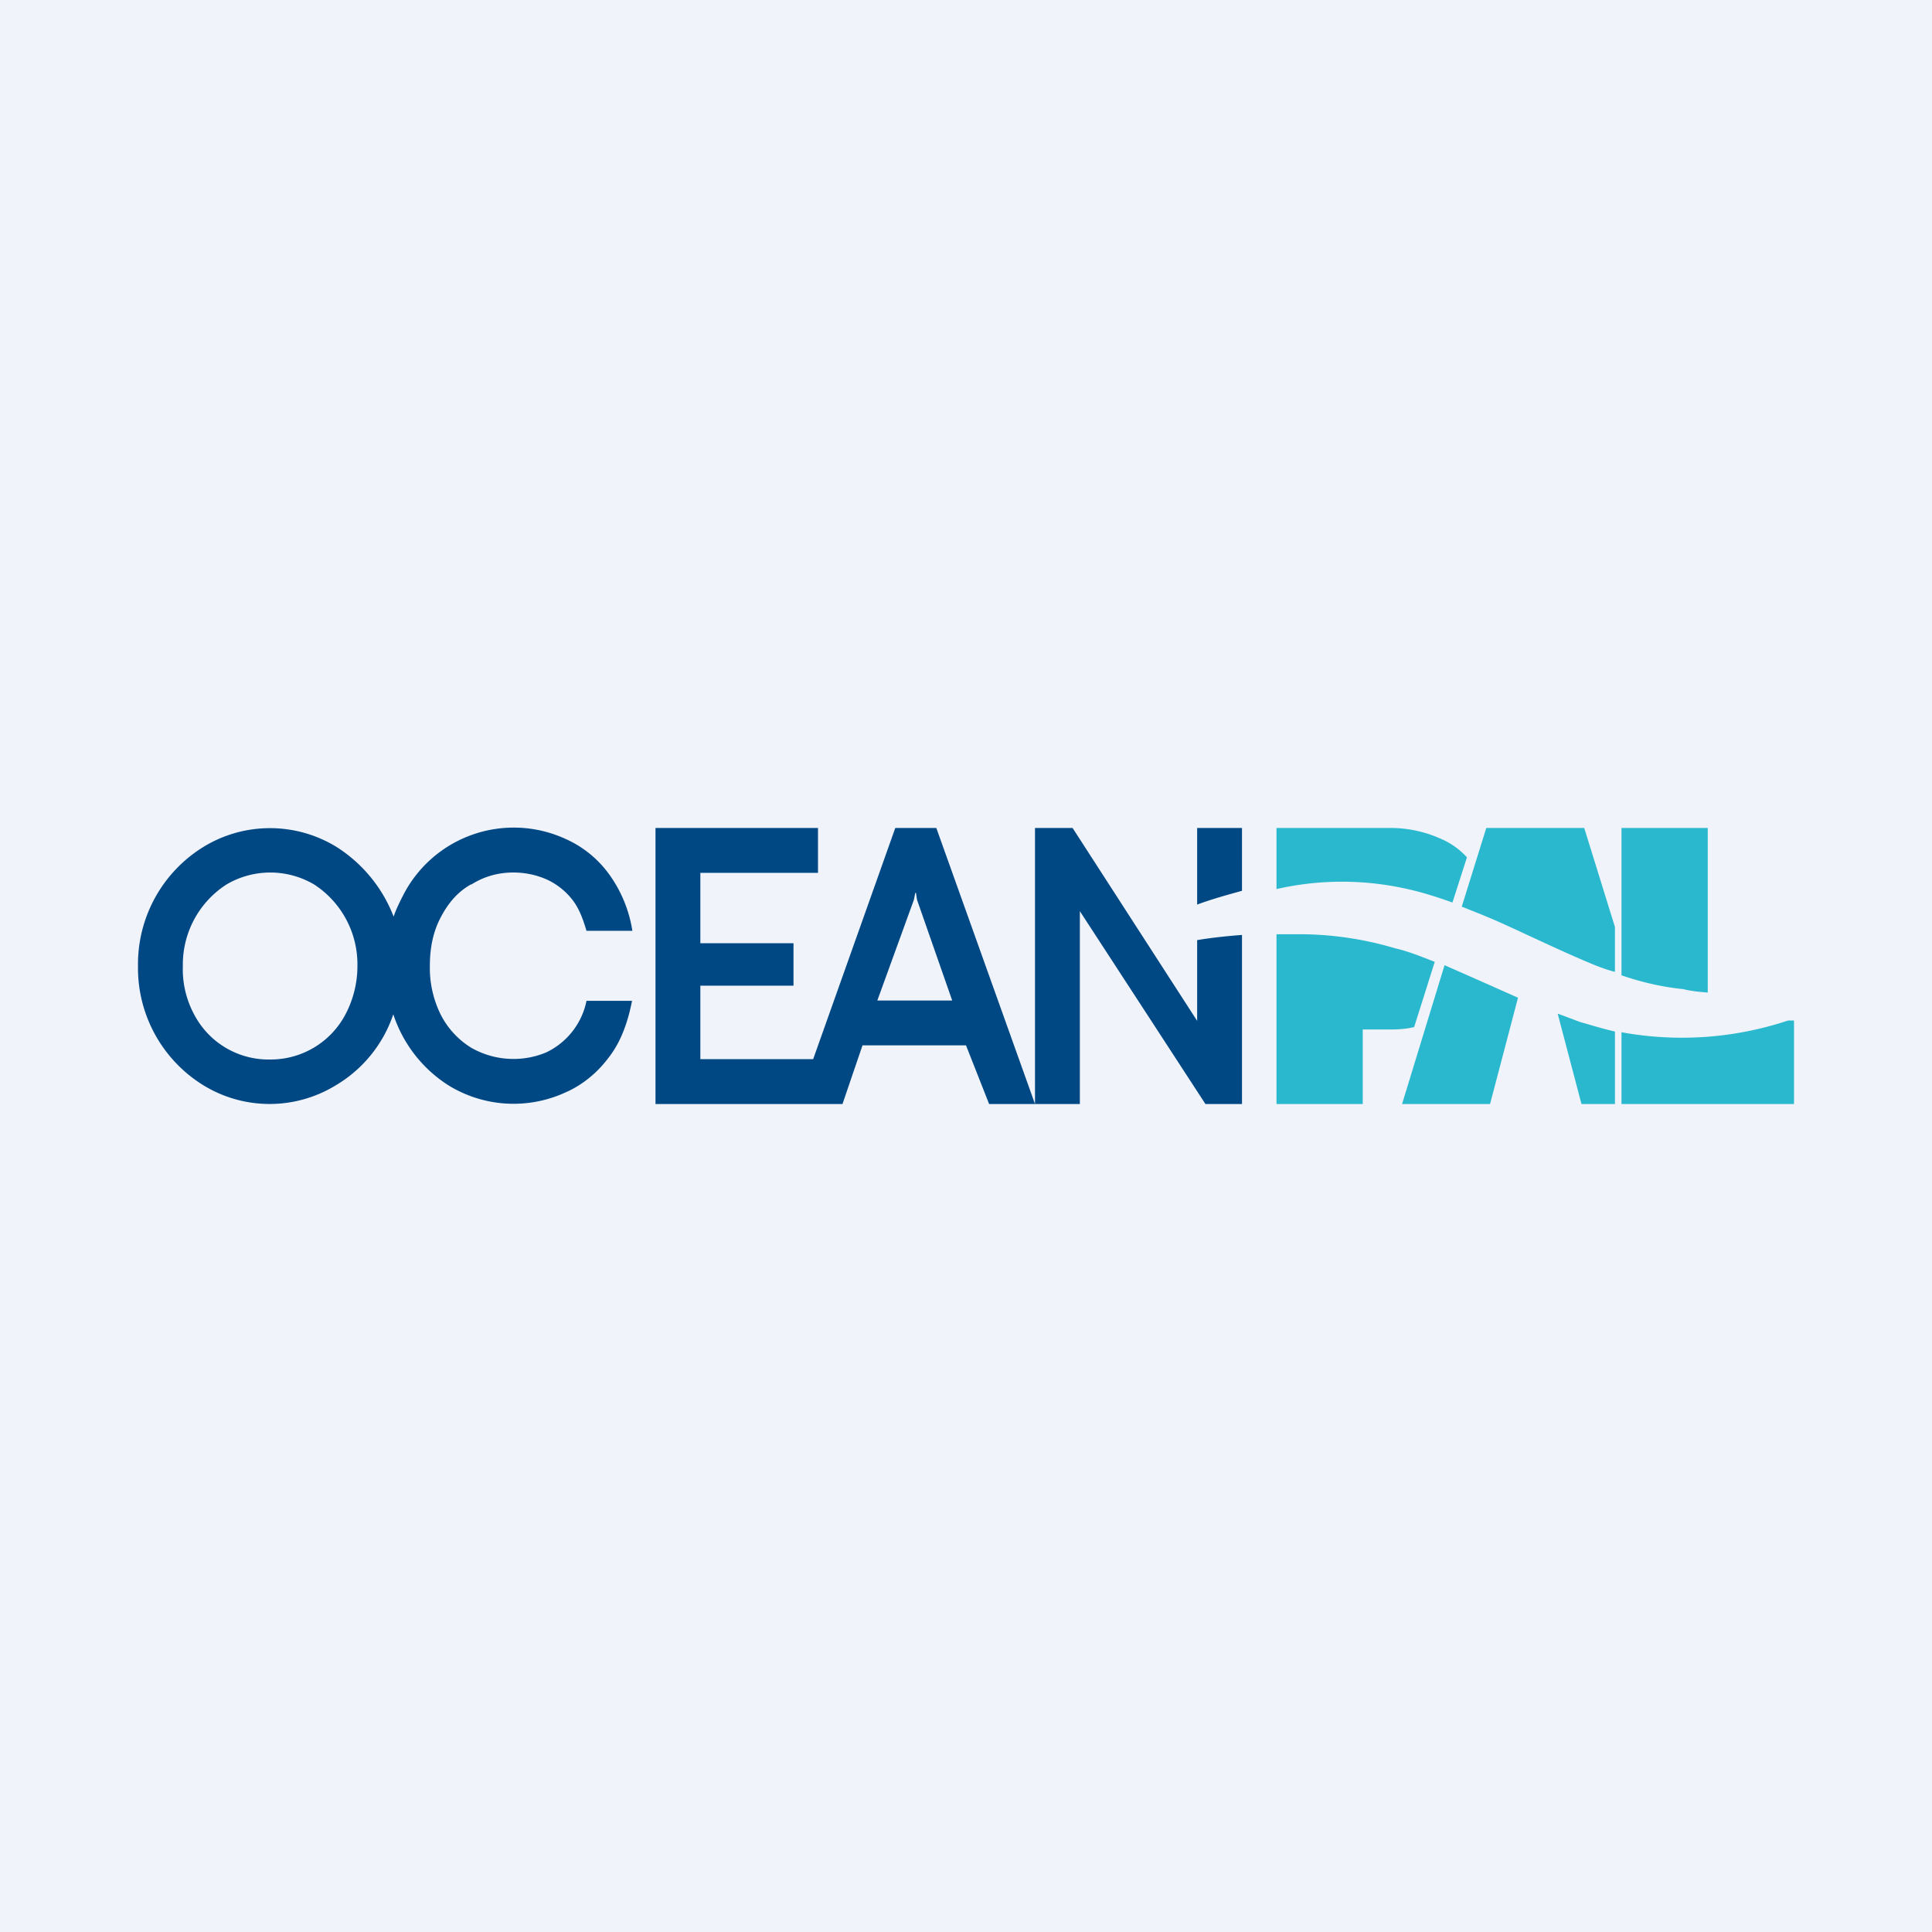<svg xmlns="http://www.w3.org/2000/svg" width="56" height="56" viewBox="0 0 56 56"><path fill="#F0F3FA" d="M0 0h56v56H0z"/><path d="M41.59 27.88c-.39-.15-.75-.3-1.14-.39a9.79 9.79 0 0 0-2.65-.41H37V32h2.5v-2.16h.82c.24 0 .47-.02.67-.07l.6-1.9zM40.8 25.77c.45.1.88.24 1.3.39l.42-1.31c-.2-.22-.46-.41-.74-.53a3.56 3.56 0 0 0-1.57-.32H37v1.77a8.57 8.57 0 0 1 3.8 0zM45.15 29.38l.69 2.62h.97v-2.1c-.35-.08-.67-.18-1.02-.28l-.64-.24zM43.08 24l-.71 2.28c.43.17.86.34 1.27.53.9.41 1.77.83 2.6 1.17.18.07.37.14.57.19v-1.3L45.92 24h-2.84zM41.87 27.98L40.64 32h2.55l.81-3.08-.92-.41-1.2-.53zM51.83 29.58a9.74 9.74 0 0 1-4.83.34V32h5v-2.42h-.17zM49.5 28.78V24H47v4.27c.58.2 1.19.34 1.79.4.24.06.47.08.71.1z" fill="#29B8CE"/><path d="M13.66 25.64c.36-.23.77-.35 1.22-.35.34 0 .66.07.94.19.28.12.54.32.73.55.22.26.34.58.45.95h1.33a3.8 3.8 0 0 0-.69-1.66 3.13 3.13 0 0 0-1.24-1 3.6 3.6 0 0 0-4.73 1.66c-.1.2-.2.4-.26.59a4.16 4.16 0 0 0-1.67-2.03 3.69 3.69 0 0 0-3.83 0A3.99 3.99 0 0 0 4 28a3.99 3.99 0 0 0 1.9 3.46 3.67 3.67 0 0 0 3.83 0 3.8 3.8 0 0 0 1.67-2.06 3.87 3.87 0 0 0 1.6 2.06 3.6 3.6 0 0 0 3.4.2c.46-.2.9-.55 1.23-.99.35-.44.56-1 .69-1.66H17a2.12 2.12 0 0 1-1.18 1.5 2.47 2.47 0 0 1-2.16-.14 2.4 2.4 0 0 1-.88-.95 3.04 3.04 0 0 1-.32-1.43c0-.53.1-1 .32-1.41.22-.42.5-.74.88-.95zm-3.64 3.75a2.45 2.45 0 0 1-2.2 1.32 2.43 2.43 0 0 1-2.2-1.32A2.76 2.76 0 0 1 5.3 28a2.76 2.76 0 0 1 1.26-2.36 2.5 2.5 0 0 1 2.55 0A2.76 2.76 0 0 1 10.36 28a3 3 0 0 1-.34 1.39zM25.95 24l-2.38 6.7H20.3v-2.13H23v-1.23h-2.7V25.3h3.41V24H19v8h5.42l.58-1.7h3l.67 1.7H30l-2.86-8h-1.19zm-.52 5l1.06-2.92.04-.2h.02l.03.2L27.6 29 25.43 29zM34.7 24v2.22c.43-.16.87-.28 1.3-.4V24h-1.3zM34.7 29.59L31.09 24H30v8h1.3v-5.59L34.94 32H36v-4.9c-.41.03-.89.08-1.3.15v2.34z" fill="#004884"/></svg>